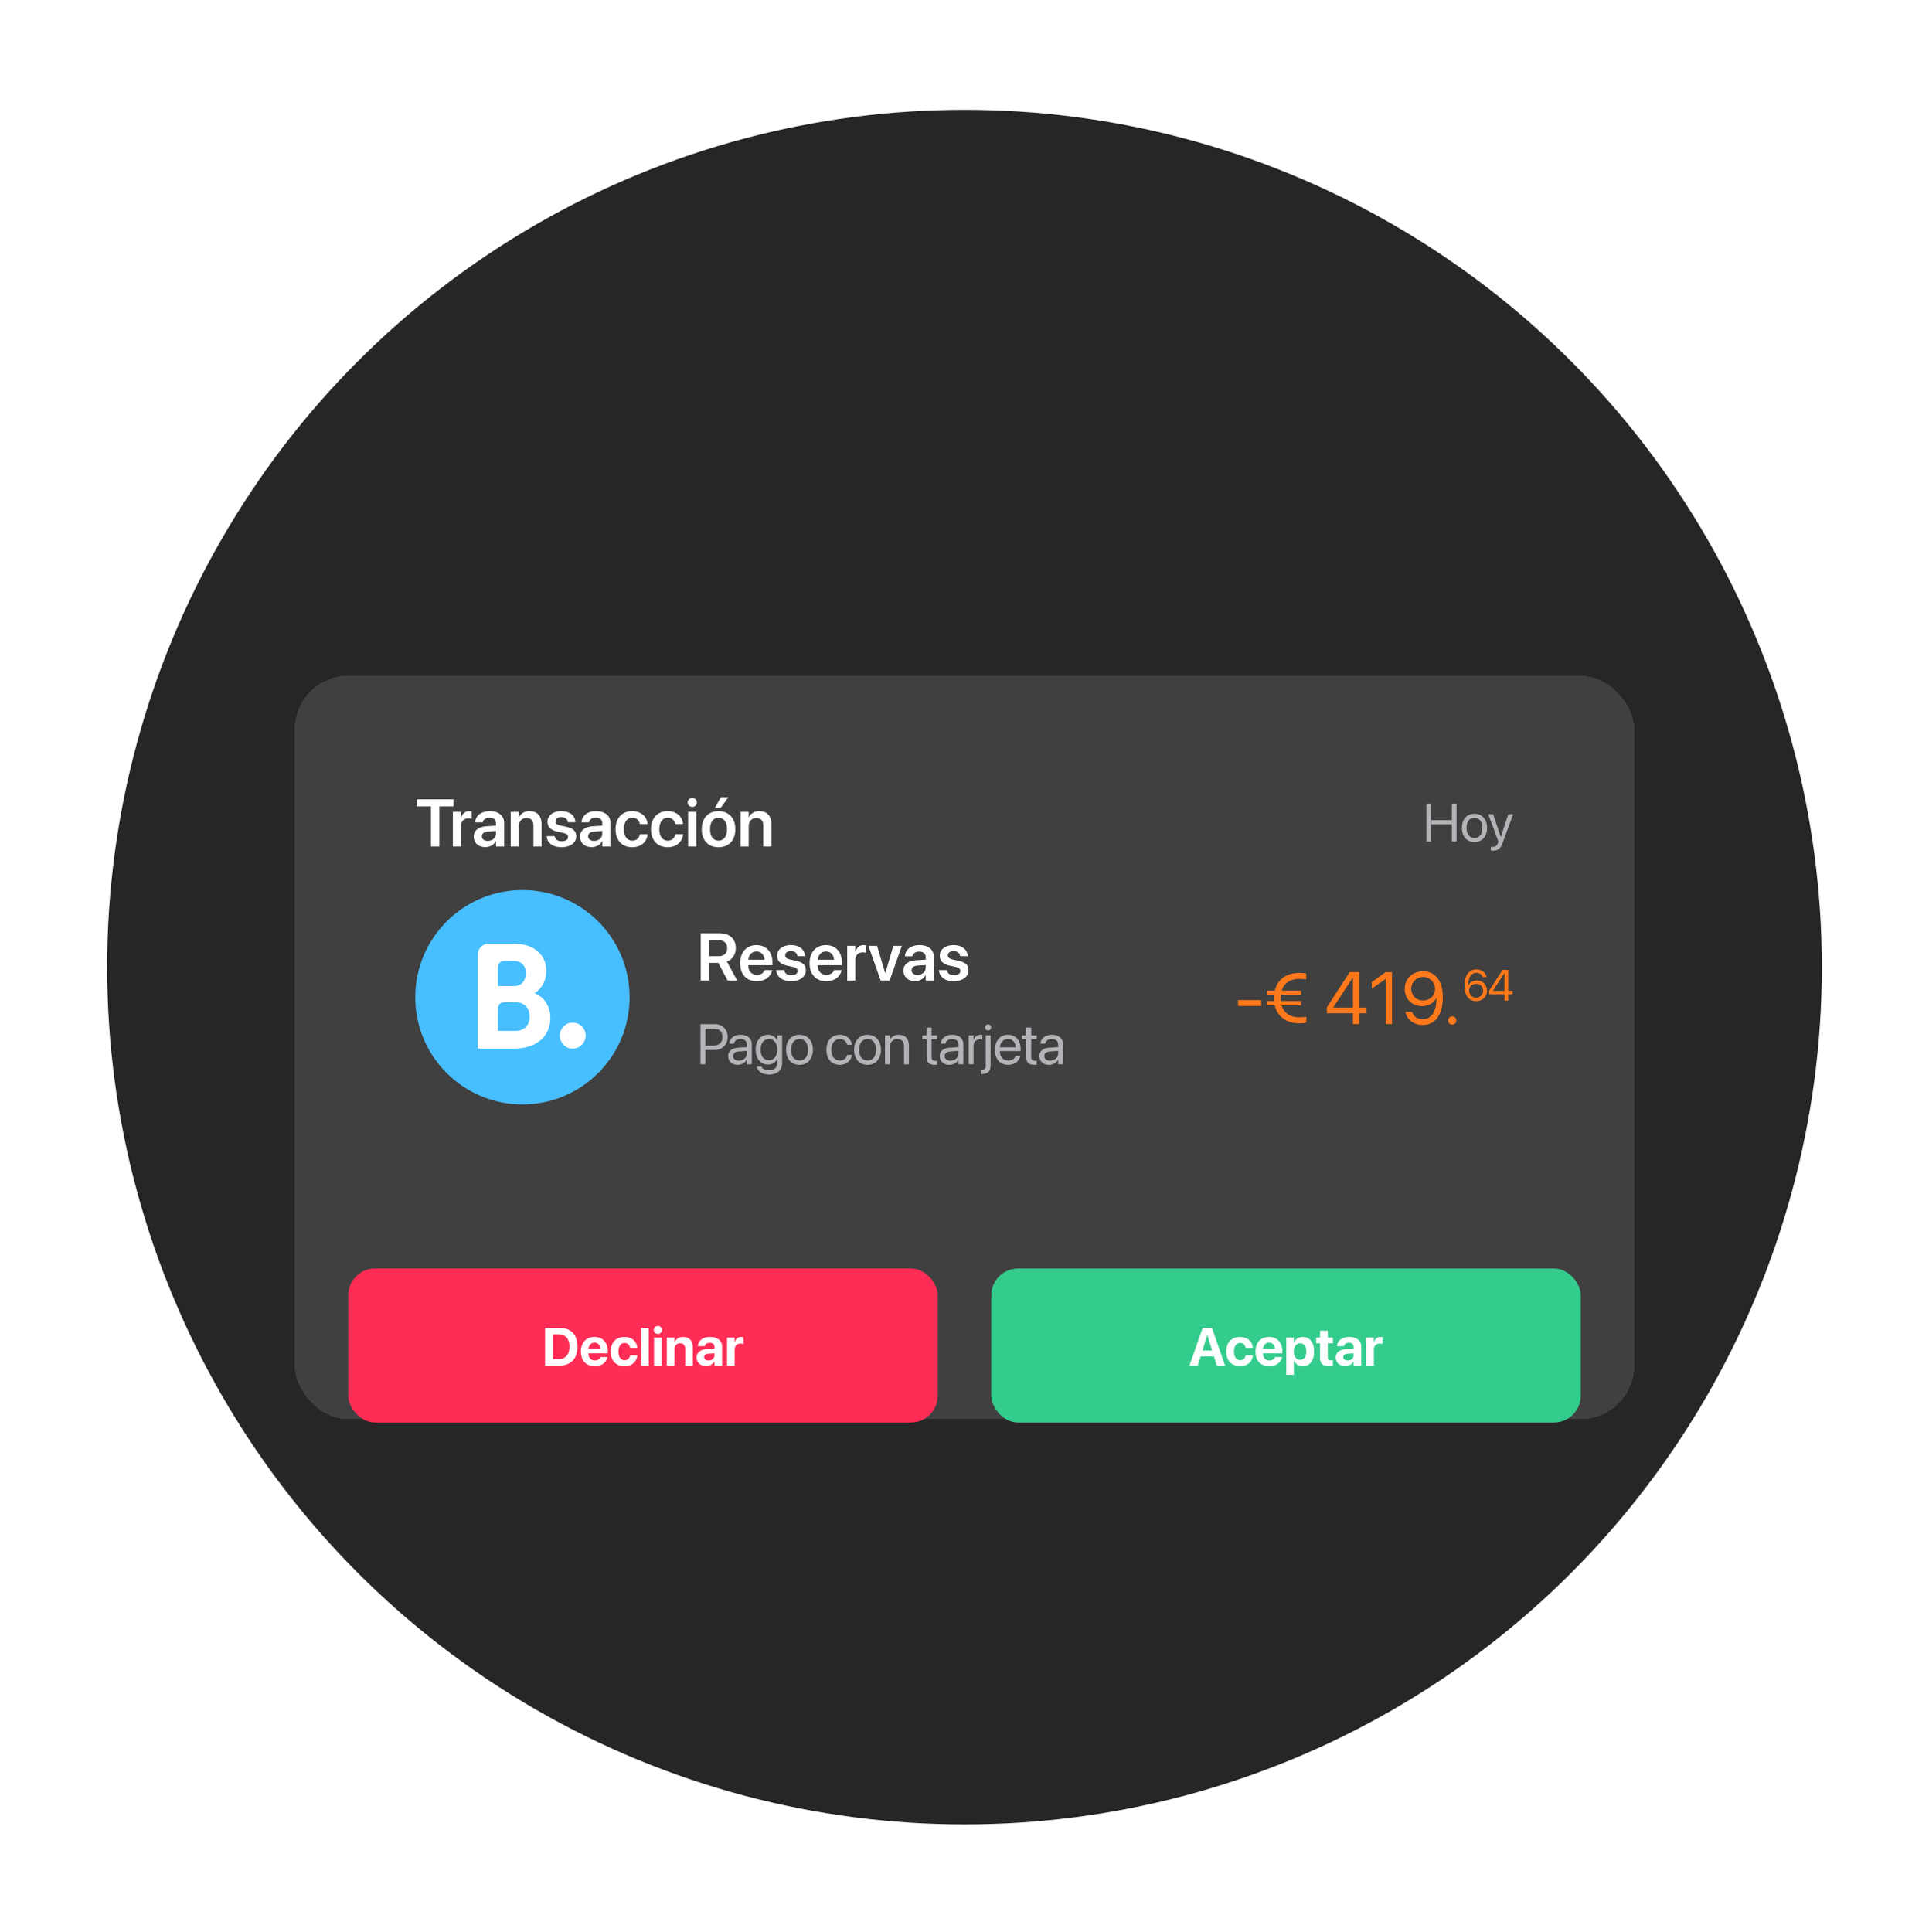 <svg xmlns="http://www.w3.org/2000/svg" width="576" height="577" fill="none"><g clip-path="url(#a)"><circle cx="288" cy="288.791" r="256" fill="#262626"/><g filter="url(#b)"><rect width="400" height="222" x="88" y="177.791" fill="#404040" rx="16" shape-rendering="crispEdges"/><path fill="#fff" d="M128.688 228.791v-11.973h-4.219v-2.119h10.937v2.119h-4.209v11.973h-2.509Zm6.542 0v-10.352h2.432v1.788h.049c.322-1.25 1.182-2.002 2.373-2.002.303 0 .586.048.771.097v2.198c-.205-.079-.576-.137-.986-.137-1.377 0-2.207.869-2.207 2.402v6.006h-2.432Zm9.698.176c-2.071 0-3.467-1.279-3.467-3.125v-.02c0-1.836 1.426-2.939 3.935-3.095l2.706-.166v-.713c0-1.045-.684-1.68-1.914-1.68-1.153 0-1.856.537-2.012 1.299l-.02.088H141.9l.01-.117c.147-1.836 1.738-3.213 4.365-3.213 2.588 0 4.258 1.367 4.258 3.447v7.119h-2.431v-1.592h-.059c-.596 1.084-1.748 1.768-3.115 1.768Zm-1.045-3.223c0 .85.703 1.367 1.767 1.367 1.397 0 2.452-.927 2.452-2.158v-.781l-2.364.146c-1.201.078-1.855.596-1.855 1.416v.01Zm8.613 3.047v-10.352h2.432v1.622h.049c.537-1.114 1.591-1.836 3.164-1.836 2.275 0 3.574 1.464 3.574 3.867v6.699h-2.432v-6.211c0-1.475-.683-2.305-2.07-2.305-1.397 0-2.285 1.016-2.285 2.51v6.006h-2.432Zm15.215.205c-2.715 0-4.268-1.289-4.482-3.213l-.01-.088h2.392l.02.088c.185.889.859 1.416 2.09 1.416 1.181 0 1.894-.478 1.894-1.24v-.01c0-.625-.361-.976-1.435-1.22l-1.719-.381c-1.982-.44-2.979-1.407-2.979-2.94v-.01c0-1.894 1.651-3.173 4.151-3.173 2.578 0 4.082 1.416 4.17 3.203l.009.107h-2.265l-.01-.078c-.107-.83-.771-1.436-1.904-1.436-1.074 0-1.748.499-1.748 1.26v.01c0 .596.4.986 1.474 1.23l1.729.381c2.139.479 2.969 1.319 2.969 2.823v.009c0 1.954-1.807 3.262-4.346 3.262Zm8.955-.029c-2.07 0-3.467-1.279-3.467-3.125v-.02c0-1.836 1.426-2.939 3.936-3.095l2.705-.166v-.713c0-1.045-.684-1.68-1.914-1.68-1.153 0-1.856.537-2.012 1.299l-.019.088h-2.256l.009-.117c.147-1.836 1.739-3.213 4.366-3.213 2.588 0 4.257 1.367 4.257 3.447v7.119h-2.431v-1.592h-.059c-.595 1.084-1.748 1.768-3.115 1.768Zm-1.045-3.223c0 .85.703 1.367 1.768 1.367 1.396 0 2.451-.927 2.451-2.158v-.781l-2.363.146c-1.202.078-1.856.596-1.856 1.416v.01Zm13.184 3.252c-3.076 0-5-2.07-5-5.391v-.009c0-3.301 1.953-5.371 4.97-5.371 2.725 0 4.424 1.728 4.571 3.798l.009.079h-2.294l-.02-.088c-.205-1.006-.947-1.817-2.236-1.817-1.534 0-2.52 1.299-2.52 3.418v.01c0 2.158.996 3.408 2.529 3.408 1.231 0 2.012-.732 2.237-1.816l.019-.088h2.295l-.01.068c-.185 2.158-1.933 3.799-4.55 3.799Zm10.586 0c-3.077 0-5-2.07-5-5.391v-.009c0-3.301 1.953-5.371 4.97-5.371 2.725 0 4.424 1.728 4.571 3.798l.009.079h-2.295l-.019-.088c-.205-1.006-.947-1.817-2.236-1.817-1.534 0-2.52 1.299-2.52 3.418v.01c0 2.158.996 3.408 2.529 3.408 1.231 0 2.012-.732 2.237-1.816l.019-.088h2.295l-.01.068c-.185 2.158-1.933 3.799-4.55 3.799Zm7.304-12.041a1.342 1.342 0 0 1-1.357-1.328c0-.742.596-1.338 1.357-1.338a1.334 1.334 0 1 1 0 2.666Zm-1.22 11.836v-10.352h2.431v10.352h-2.431Zm9.697-11.523h-1.699l1.748-3.184h2.256l-2.305 3.184Zm-.615 11.728c-3.047 0-5.01-2.031-5.01-5.381v-.019c0-3.321 1.992-5.371 5-5.371 3.017 0 5.019 2.031 5.019 5.371v.019c0 3.36-1.972 5.381-5.009 5.381Zm.009-1.963c1.534 0 2.52-1.25 2.52-3.418v-.019c0-2.158-.996-3.399-2.539-3.399-1.514 0-2.52 1.25-2.52 3.399v.019c0 2.178.987 3.418 2.539 3.418Zm6.563 1.758v-10.352h2.432v1.622h.048c.537-1.114 1.592-1.836 3.164-1.836 2.276 0 3.575 1.464 3.575 3.867v6.699h-2.432v-6.211c0-1.475-.684-2.305-2.07-2.305-1.397 0-2.285 1.016-2.285 2.51v6.006h-2.432Z"/><path fill="#B4B4B8" d="M425.938 227.291v-11.273h1.406v4.875h6.187v-4.875h1.407v11.273h-1.407v-5.133h-6.187v5.133h-1.406Zm14.343.156c-2.258 0-3.765-1.633-3.765-4.218v-.016c0-2.586 1.515-4.203 3.757-4.203 2.243 0 3.766 1.609 3.766 4.203v.016c0 2.593-1.516 4.218-3.758 4.218Zm.008-1.203c1.43 0 2.359-1.109 2.359-3.015v-.016c0-1.906-.937-3-2.375-3-1.414 0-2.367 1.101-2.367 3v.016c0 1.914.946 3.015 2.383 3.015Zm5.594 3.781c-.266 0-.555-.031-.727-.062v-1.109c.117.023.274.046.438.046.859 0 1.336-.218 1.664-1.14l.164-.461-3.016-8.133h1.453l2.243 6.766h.031l2.25-6.766h1.429l-3.171 8.633c-.579 1.555-1.289 2.226-2.758 2.226Z"/><circle cx="156" cy="273.791" r="32" fill="#47BFFF"/><path fill="#fff" d="m153.938 283.816-5.257-.005v-6.302c0-1.347.521-2.047 1.67-2.208h3.587c2.559 0 4.213 1.617 4.213 4.234 0 2.688-1.612 4.279-4.213 4.281Zm-5.257-16.998v-1.659c0-1.452.612-2.142 1.956-2.231h2.691c2.307 0 3.69 1.383 3.69 3.701 0 1.764-.948 3.824-3.606 3.824h-4.731v-3.635Zm11.971 6.289-.95-.535.83-.712c.966-.832 2.584-2.703 2.584-5.932 0-4.945-3.826-8.134-9.746-8.134h-6.755v-.003h-.77a3.302 3.302 0 0 0-3.179 3.265v28.06h10.838c6.58 0 10.827-3.591 10.827-9.153 0-2.995-1.372-5.554-3.679-6.856Zm6.501 12.132c0-2.144 1.725-3.878 3.85-3.878a3.871 3.871 0 0 1 3.863 3.878 3.873 3.873 0 0 1-3.863 3.878c-2.125 0-3.85-1.737-3.85-3.878Zm42.087-16.448v-14.092h5.625c3.008 0 4.844 1.67 4.844 4.395v.019c0 1.895-1.016 3.428-2.656 4.024l3.076 5.654h-2.871l-2.774-5.273h-2.724v5.273h-2.52Zm2.52-7.266h2.842c1.591 0 2.529-.879 2.529-2.392v-.02c0-1.474-.996-2.373-2.578-2.373h-2.793v4.785Zm14.228 7.471c-3.105 0-4.98-2.06-4.98-5.351v-.01c0-3.262 1.904-5.41 4.863-5.41 2.959 0 4.795 2.08 4.795 5.205v.781h-7.246c.039 1.816 1.035 2.891 2.617 2.891 1.211 0 2.002-.645 2.236-1.338l.02-.069h2.275l-.029.108c-.322 1.592-1.846 3.193-4.551 3.193Zm-.088-8.867c-1.289 0-2.255.869-2.451 2.461h4.854c-.176-1.641-1.114-2.461-2.403-2.461Zm10.381 8.867c-2.715 0-4.267-1.289-4.482-3.213l-.01-.088h2.393l.019.088c.186.889.86 1.416 2.09 1.416 1.182 0 1.895-.478 1.895-1.24v-.01c0-.625-.362-.976-1.436-1.22l-1.719-.381c-1.982-.44-2.978-1.407-2.978-2.94v-.01c0-1.894 1.65-3.173 4.15-3.173 2.578 0 4.082 1.416 4.17 3.203l.01.107h-2.266l-.01-.078c-.107-.83-.771-1.436-1.904-1.436-1.074 0-1.748.499-1.748 1.26v.01c0 .596.4.986 1.475 1.23l1.728.381c2.139.479 2.969 1.319 2.969 2.823v.009c0 1.954-1.807 3.262-4.346 3.262Zm10.449 0c-3.105 0-4.98-2.06-4.98-5.351v-.01c0-3.262 1.904-5.41 4.863-5.41 2.959 0 4.795 2.08 4.795 5.205v.781h-7.246c.039 1.816 1.035 2.891 2.617 2.891 1.211 0 2.002-.645 2.237-1.338l.019-.069h2.276l-.03.108c-.322 1.592-1.845 3.193-4.551 3.193Zm-.087-8.867c-1.289 0-2.256.869-2.452 2.461h4.854c-.176-1.641-1.113-2.461-2.402-2.461Zm6.337 8.662v-10.352h2.432v1.788h.049c.322-1.25 1.182-2.002 2.373-2.002.303 0 .586.048.771.097v2.198c-.205-.079-.576-.137-.986-.137-1.377 0-2.207.869-2.207 2.402v6.006h-2.432Zm10 0-3.662-10.352h2.588l2.403 8.096h.058l2.393-8.096h2.539l-3.643 10.352h-2.676Zm10.264.176c-2.07 0-3.467-1.279-3.467-3.125v-.02c0-1.836 1.426-2.939 3.936-3.095l2.705-.166v-.713c0-1.045-.684-1.68-1.914-1.68-1.152 0-1.856.537-2.012 1.299l-.019.088h-2.256l.01-.117c.146-1.836 1.738-3.213 4.365-3.213 2.588 0 4.258 1.367 4.258 3.447v7.119h-2.432v-1.592h-.059c-.595 1.084-1.748 1.768-3.115 1.768Zm-1.045-3.223c0 .85.703 1.367 1.768 1.367 1.396 0 2.451-.927 2.451-2.158v-.781l-2.363.146c-1.201.078-1.856.596-1.856 1.416v.01Zm12.656 3.252c-2.714 0-4.267-1.289-4.482-3.213l-.01-.088h2.393l.019.088c.186.889.86 1.416 2.09 1.416 1.182 0 1.895-.478 1.895-1.24v-.01c0-.625-.362-.976-1.436-1.22l-1.719-.381c-1.982-.44-2.978-1.407-2.978-2.94v-.01c0-1.894 1.65-3.173 4.15-3.173 2.578 0 4.082 1.416 4.17 3.203l.01.107h-2.266l-.009-.078c-.108-.83-.772-1.436-1.905-1.436-1.074 0-1.748.499-1.748 1.26v.01c0 .596.401.986 1.475 1.23l1.728.381c2.139.479 2.969 1.319 2.969 2.823v.009c0 1.954-1.806 3.262-4.346 3.262Z"/><path fill="#B4B4B8" d="M209.162 293.791v-11.978h4.267c2.249 0 3.843 1.552 3.843 3.827v.016c0 2.275-1.594 3.86-3.843 3.86h-2.773v4.275h-1.494Zm3.885-10.65h-2.391v5.047h2.391c1.71 0 2.698-.938 2.698-2.515v-.017c0-1.577-.988-2.515-2.698-2.515Zm7.255 10.816c-1.718 0-2.872-1.038-2.872-2.606v-.017c0-1.469 1.146-2.391 3.13-2.507l2.473-.141v-.722c0-1.054-.689-1.693-1.892-1.693-1.112 0-1.81.531-1.976 1.303l-.016.074h-1.395l.008-.091c.125-1.419 1.362-2.565 3.395-2.565 2.042 0 3.321 1.104 3.321 2.831v5.968h-1.445v-1.403H223c-.506.946-1.544 1.569-2.698 1.569Zm-1.394-2.606c0 .83.681 1.353 1.718 1.353 1.362 0 2.407-.938 2.407-2.192v-.705l-2.307.141c-1.154.066-1.818.581-1.818 1.386v.017Zm10.817 5.511c-2.134 0-3.478-1.004-3.761-2.282l-.016-.075h1.452l.034.075c.274.622 1.095 1.004 2.274 1.004 1.519 0 2.382-.838 2.382-2.175v-1.104h-.033c-.515.955-1.511 1.569-2.747 1.569-2.175 0-3.661-1.751-3.661-4.449v-.008c0-2.682 1.502-4.425 3.694-4.425 1.22 0 2.183.664 2.714 1.627h.033v-1.461h1.445v8.392c0 2.001-1.47 3.312-3.81 3.312Zm-.1-4.266c1.469 0 2.465-1.254 2.465-3.171v-.008c0-1.901-1.004-3.146-2.465-3.146-1.536 0-2.499 1.228-2.499 3.146v.008c0 1.959.963 3.171 2.499 3.171Zm9.115 1.361c-2.399 0-4.001-1.735-4.001-4.482v-.017c0-2.748 1.61-4.466 3.993-4.466 2.382 0 4.001 1.71 4.001 4.466v.017c0 2.755-1.611 4.482-3.993 4.482Zm.008-1.278c1.519 0 2.507-1.179 2.507-3.204v-.017c0-2.025-.996-3.187-2.523-3.187-1.503 0-2.515 1.17-2.515 3.187v.017c0 2.033 1.004 3.204 2.531 3.204Zm12.03 1.278c-2.449 0-4.001-1.743-4.001-4.491v-.008c0-2.723 1.585-4.466 3.984-4.466 2.15 0 3.42 1.428 3.602 2.905l.009.067h-1.411l-.017-.067c-.216-.863-.913-1.626-2.183-1.626-1.503 0-2.507 1.245-2.507 3.204v.008c0 2.009 1.029 3.196 2.524 3.196 1.178 0 1.934-.664 2.174-1.627l.017-.067h1.419l-.008.058c-.232 1.644-1.652 2.914-3.602 2.914Zm8.276 0c-2.399 0-4.001-1.735-4.001-4.482v-.017c0-2.748 1.611-4.466 3.993-4.466 2.382 0 4.001 1.71 4.001 4.466v.017c0 2.755-1.611 4.482-3.993 4.482Zm.008-1.278c1.519 0 2.507-1.179 2.507-3.204v-.017c0-2.025-.996-3.187-2.523-3.187-1.503 0-2.515 1.17-2.515 3.187v.017c0 2.033 1.004 3.204 2.531 3.204Zm5.206 1.112v-8.633h1.444v1.229h.033c.465-.805 1.345-1.395 2.657-1.395 1.892 0 2.988 1.229 2.988 3.196v5.603h-1.445v-5.346c0-1.403-.655-2.174-1.983-2.174-1.362 0-2.25.971-2.25 2.44v5.08h-1.444Zm14.777.166c-1.586 0-2.366-.714-2.366-2.366v-5.237h-1.262v-1.196h1.262v-2.332h1.494v2.332h1.644v1.196h-1.644v5.229c0 .921.407 1.179 1.179 1.179.174 0 .34-.025.465-.033v1.17c-.183.025-.49.058-.772.058Zm4.441 0c-1.718 0-2.872-1.038-2.872-2.606v-.017c0-1.469 1.146-2.391 3.13-2.507l2.473-.141v-.722c0-1.054-.689-1.693-1.892-1.693-1.113 0-1.81.531-1.976 1.303l-.017.074h-1.394l.008-.091c.125-1.419 1.362-2.565 3.395-2.565 2.042 0 3.321 1.104 3.321 2.831v5.968h-1.445v-1.403h-.033c-.506.946-1.544 1.569-2.698 1.569Zm-1.394-2.606c0 .83.68 1.353 1.718 1.353 1.361 0 2.407-.938 2.407-2.192v-.705l-2.307.141c-1.154.066-1.818.581-1.818 1.386v.017Zm7.164 2.44v-8.633h1.444v1.461h.034c.29-.996 1.037-1.627 2.008-1.627.249 0 .465.042.581.058v1.403c-.116-.041-.423-.083-.772-.083-1.12 0-1.851.78-1.851 2.092v5.329h-1.444Zm5.803-10.094a.907.907 0 0 1-.905-.905c0-.506.407-.904.905-.904.506 0 .905.398.905.904a.902.902 0 0 1-.905.905Zm-1.951 13.008c-.091 0-.182 0-.274-.009v-1.27h.224c.938 0 1.279-.29 1.279-1.253v-9.015h1.444v8.998c0 1.752-.83 2.549-2.673 2.549Zm7.953-2.748c-2.482 0-3.976-1.735-3.976-4.449v-.008c0-2.673 1.527-4.508 3.885-4.508 2.357 0 3.793 1.752 3.793 4.341v.532h-6.217c.033 1.776 1.013 2.814 2.548 2.814 1.096 0 1.868-.548 2.117-1.287l.025-.075h1.419l-.016.083c-.282 1.428-1.694 2.557-3.578 2.557Zm-.099-7.686c-1.254 0-2.233.854-2.391 2.465h4.723c-.141-1.677-1.071-2.465-2.332-2.465Zm7.828 7.686c-1.586 0-2.366-.714-2.366-2.366v-5.237h-1.262v-1.196h1.262v-2.332h1.494v2.332h1.644v1.196h-1.644v5.229c0 .921.407 1.179 1.179 1.179.174 0 .34-.025.465-.033v1.17c-.183.025-.49.058-.772.058Zm4.442 0c-1.719 0-2.873-1.038-2.873-2.606v-.017c0-1.469 1.146-2.391 3.13-2.507l2.474-.141v-.722c0-1.054-.689-1.693-1.893-1.693-1.112 0-1.81.531-1.976 1.303l-.016.074h-1.395l.009-.091c.124-1.419 1.361-2.565 3.395-2.565 2.042 0 3.32 1.104 3.32 2.831v5.968h-1.444v-1.403h-.034c-.506.946-1.544 1.569-2.697 1.569Zm-1.395-2.606c0 .83.681 1.353 1.718 1.353 1.362 0 2.408-.938 2.408-2.192v-.705l-2.308.141c-1.154.066-1.818.581-1.818 1.386v.017Z"/><path fill="#FF7819" d="M369.708 276.377v-1.74h6.875v1.74h-6.875Zm8.634-.172v-1.289h2.116a11.592 11.592 0 0 1-.032-.87v-.022c0-.322.011-.633.043-.934h-2.127v-1.289h2.331c.859-3.62 3.856-5.285 7.283-5.285.731 0 1.687.096 2.095.236v1.74c-.43-.107-1.364-.193-2.095-.193-2.492 0-4.49 1.117-5.231 3.502h5.779v1.289h-6.037a9.428 9.428 0 0 0-.054.967v.021c0 .29.011.569.043.838h6.048v1.289h-5.812c.72 2.449 2.74 3.577 5.264 3.577.731 0 1.665-.064 2.095-.193v1.74c-.408.15-1.364.236-2.095.236-3.459 0-6.467-1.697-7.305-5.36h-2.309Zm25.656 5.586v-3.223h-7.788v-1.751l6.8-10.527h2.857v10.581h2.192v1.697h-2.192v3.223h-1.869Zm-5.876-4.92h5.876v-8.927h-.064l-5.812 8.884v.043Zm15.659 4.92v-13.449h-.043l-4.103 2.857v-1.944l4.125-2.965h1.89v15.501h-1.869Zm11.158-15.759c2.857 0 5.887 1.977 5.887 7.724v.021c0 5.221-2.224 8.272-6.016 8.272-2.632 0-4.598-1.504-5.113-3.76l-.033-.14h1.966l.043.119c.462 1.278 1.569 2.073 3.158 2.073 2.89 0 4.029-2.804 4.115-6.059.01-.107.01-.215.01-.333h-.043c-.623 1.375-2.212 2.492-4.318 2.492-2.954 0-5.145-2.18-5.145-5.124v-.021c0-3.051 2.32-5.264 5.489-5.264Zm-.011 8.712c2.03 0 3.567-1.439 3.567-3.416v-.011c0-1.987-1.547-3.566-3.535-3.566-1.976 0-3.545 1.547-3.545 3.502v.021c0 2.02 1.472 3.47 3.513 3.47Zm8.709 7.197a1.21 1.21 0 0 1-1.225-1.224 1.21 1.21 0 0 1 1.225-1.225 1.21 1.21 0 0 1 1.224 1.225 1.21 1.21 0 0 1-1.224 1.224Zm7.137-6.998c-1.688 0-3.478-1.168-3.478-4.564v-.012c0-3.085 1.314-4.888 3.554-4.888 1.556 0 2.717.889 3.022 2.222l.019.082h-1.162l-.025-.07c-.273-.755-.927-1.225-1.866-1.225-1.708 0-2.381 1.657-2.431 3.58-.007.064-.007.127-.007.197h.026c.368-.812 1.307-1.473 2.551-1.473 1.746 0 3.041 1.289 3.041 3.028v.013c0 1.803-1.371 3.11-3.244 3.11Zm-2.101-3.123c0 1.175.914 2.108 2.089 2.108 1.168 0 2.094-.914 2.094-2.07v-.012c0-1.194-.869-2.051-2.075-2.051-1.2 0-2.108.851-2.108 2.019v.006Zm10.566 2.971v-1.904h-4.602v-1.035l4.018-6.221h1.688v6.253h1.295v1.003h-1.295v1.904h-1.104Zm-3.472-2.907h3.472v-5.275h-.038l-3.434 5.249v.026Z"/><g filter="url(#c)"><rect width="176" height="46" x="104" y="337.791" fill="#FF2D55" rx="8"/><path fill="#fff" d="M162.758 366.791v-11.273h4.304c3.376 0 5.376 2.007 5.376 5.578v.015c0 3.578-1.993 5.68-5.376 5.68h-4.304Zm2.359-1.953h1.664c2.11 0 3.25-1.281 3.25-3.719v-.015c0-2.352-1.179-3.641-3.25-3.641h-1.664v7.375Zm12.461 2.125c-2.562 0-4.117-1.664-4.117-4.344v-.008c0-2.664 1.57-4.367 4.023-4.367 2.454 0 3.993 1.664 3.993 4.195v.704h-5.766c.023 1.336.75 2.117 1.914 2.117.937 0 1.508-.516 1.672-.985l.015-.046h2.094l-.023.085c-.258 1.235-1.414 2.649-3.805 2.649Zm-.055-7.016c-.937 0-1.64.625-1.789 1.758h3.555c-.141-1.156-.82-1.758-1.766-1.758Zm8.961 7.016c-2.554 0-4.132-1.664-4.132-4.367v-.008c0-2.68 1.601-4.344 4.109-4.344 2.273 0 3.719 1.399 3.805 3.211v.055h-2.118l-.015-.071c-.141-.796-.695-1.406-1.641-1.406-1.117 0-1.82.961-1.82 2.563v.008c0 1.64.703 2.57 1.828 2.57.914 0 1.484-.563 1.641-1.406l.007-.071h2.125v.047c-.109 1.828-1.554 3.219-3.789 3.219Zm4.946-.172v-11.273h2.281v11.273h-2.281Zm5.008-9.453a1.199 1.199 0 0 1-1.219-1.188c0-.648.531-1.187 1.219-1.187.687 0 1.218.539 1.218 1.187 0 .649-.531 1.188-1.218 1.188Zm-1.141 9.453v-8.375h2.281v8.375h-2.281Zm3.812 0v-8.375h2.282v1.375h.047c.429-.961 1.289-1.547 2.554-1.547 1.844 0 2.891 1.18 2.891 3.141v5.406h-2.281v-4.937c0-1.094-.516-1.719-1.54-1.719-1.023 0-1.671.75-1.671 1.844v4.812h-2.282Zm11.711.133c-1.679 0-2.812-1.055-2.812-2.531v-.016c0-1.523 1.18-2.414 3.258-2.547l2.07-.125v-.516c0-.742-.484-1.203-1.375-1.203-.852 0-1.367.399-1.477.938l-.015.07h-2.086l.008-.094c.125-1.546 1.453-2.656 3.664-2.656 2.164 0 3.562 1.117 3.562 2.805v5.742h-2.281v-1.25h-.047c-.477.859-1.367 1.383-2.469 1.383Zm-.554-2.649c0 .618.507.985 1.296.985 1.024 0 1.774-.656 1.774-1.531v-.602l-1.727.109c-.882.055-1.343.43-1.343 1.024v.015Zm6.828 2.516v-8.375h2.281v1.461h.047c.25-1.031.93-1.633 1.906-1.633.25 0 .484.039.656.086v2.008c-.187-.078-.5-.125-.828-.125-1.125 0-1.781.672-1.781 1.891v4.687h-2.281Z"/></g><g filter="url(#d)"><rect width="176" height="46" x="296" y="337.791" fill="#34CC8D" rx="8"/><path fill="#fff" d="m355.18 366.791 3.937-11.273h2.774l3.929 11.273h-2.476l-.852-2.734h-3.984l-.852 2.734h-2.476Zm5.297-9.086-1.422 4.586h2.89l-1.422-4.586h-.046Zm9.82 9.258c-2.555 0-4.133-1.664-4.133-4.367v-.008c0-2.68 1.602-4.344 4.109-4.344 2.274 0 3.719 1.399 3.805 3.211v.055h-2.117l-.016-.071c-.14-.796-.695-1.406-1.64-1.406-1.117 0-1.821.961-1.821 2.563v.008c0 1.64.704 2.57 1.828 2.57.915 0 1.485-.563 1.641-1.406l.008-.071h2.125v.047c-.109 1.828-1.555 3.219-3.789 3.219Zm8.703 0c-2.562 0-4.117-1.664-4.117-4.344v-.008c0-2.664 1.57-4.367 4.023-4.367 2.453 0 3.992 1.664 3.992 4.195v.704h-5.765c.023 1.336.75 2.117 1.914 2.117.937 0 1.508-.516 1.672-.985l.015-.046h2.094l-.023.085c-.258 1.235-1.414 2.649-3.805 2.649Zm-.055-7.016c-.937 0-1.64.625-1.789 1.758h3.555c-.141-1.156-.82-1.758-1.766-1.758Zm5.133 9.578v-11.109h2.281v1.461h.055c.453-1.016 1.367-1.633 2.555-1.633 2.125 0 3.422 1.625 3.422 4.352v.008c0 2.718-1.297 4.359-3.391 4.359-1.195 0-2.141-.609-2.594-1.602h-.047v4.164h-2.281Zm4.141-4.453c1.133 0 1.851-.945 1.851-2.468v-.008c0-1.532-.718-2.461-1.851-2.461-1.11 0-1.867.953-1.867 2.469v.007c0 1.508.757 2.461 1.867 2.461Zm8.687 1.891c-1.859 0-2.734-.719-2.734-2.516v-4.312h-1.164v-1.719h1.164v-2.047h2.305v2.047h1.531v1.719h-1.531v4.062c0 .782.351 1.047 1.039 1.047.203 0 .351-.023.492-.039v1.672a7.138 7.138 0 0 1-1.102.086Zm4.774-.039c-1.68 0-2.813-1.055-2.813-2.531v-.016c0-1.523 1.18-2.414 3.258-2.547l2.07-.125v-.516c0-.742-.484-1.203-1.375-1.203-.851 0-1.367.399-1.476.938l-.016.07h-2.086l.008-.094c.125-1.546 1.453-2.656 3.664-2.656 2.164 0 3.563 1.117 3.563 2.805v5.742h-2.282v-1.25h-.047c-.476.859-1.367 1.383-2.468 1.383Zm-.555-2.649c0 .618.508.985 1.297.985 1.023 0 1.773-.656 1.773-1.531v-.602l-1.726.109c-.883.055-1.344.43-1.344 1.024v.015Zm6.828 2.516v-8.375h2.281v1.461h.047c.25-1.031.93-1.633 1.907-1.633.25 0 .484.039.656.086v2.008c-.188-.078-.5-.125-.828-.125-1.125 0-1.782.672-1.782 1.891v4.687h-2.281Z"/></g></g></g><defs><filter id="b" width="448" height="270" x="64" y="177.791" color-interpolation-filters="sRGB" filterUnits="userSpaceOnUse"><feFlood flood-opacity="0" result="BackgroundImageFix"/><feColorMatrix in="SourceAlpha" result="hardAlpha" values="0 0 0 0 0 0 0 0 0 0 0 0 0 0 0 0 0 0 127 0"/><feOffset dy="24"/><feGaussianBlur stdDeviation="12"/><feComposite in2="hardAlpha" operator="out"/><feColorMatrix values="0 0 0 0 0 0 0 0 0 0 0 0 0 0 0 0 0 0 0.15 0"/><feBlend in2="BackgroundImageFix" result="effect1_dropShadow_1_43419"/><feBlend in="SourceGraphic" in2="effect1_dropShadow_1_43419" result="shape"/></filter><filter id="c" width="176" height="63" x="104" y="337.791" color-interpolation-filters="sRGB" filterUnits="userSpaceOnUse"><feFlood flood-opacity="0" result="BackgroundImageFix"/><feBlend in="SourceGraphic" in2="BackgroundImageFix" result="shape"/><feColorMatrix in="SourceAlpha" result="hardAlpha" values="0 0 0 0 0 0 0 0 0 0 0 0 0 0 0 0 0 0 127 0"/><feOffset dy="17"/><feGaussianBlur stdDeviation="12.5"/><feComposite in2="hardAlpha" k2="-1" k3="1" operator="arithmetic"/><feColorMatrix values="0 0 0 0 1 0 0 0 0 1 0 0 0 0 1 0 0 0 0.15 0"/><feBlend in2="shape" result="effect1_innerShadow_1_43419"/></filter><filter id="d" width="176" height="63" x="296" y="337.791" color-interpolation-filters="sRGB" filterUnits="userSpaceOnUse"><feFlood flood-opacity="0" result="BackgroundImageFix"/><feBlend in="SourceGraphic" in2="BackgroundImageFix" result="shape"/><feColorMatrix in="SourceAlpha" result="hardAlpha" values="0 0 0 0 0 0 0 0 0 0 0 0 0 0 0 0 0 0 127 0"/><feOffset dy="17"/><feGaussianBlur stdDeviation="12.5"/><feComposite in2="hardAlpha" k2="-1" k3="1" operator="arithmetic"/><feColorMatrix values="0 0 0 0 1 0 0 0 0 1 0 0 0 0 1 0 0 0 0.15 0"/><feBlend in2="shape" result="effect1_innerShadow_1_43419"/></filter><clipPath id="a"><path fill="#fff" d="M32 32.791h512v512H32z"/></clipPath></defs></svg>